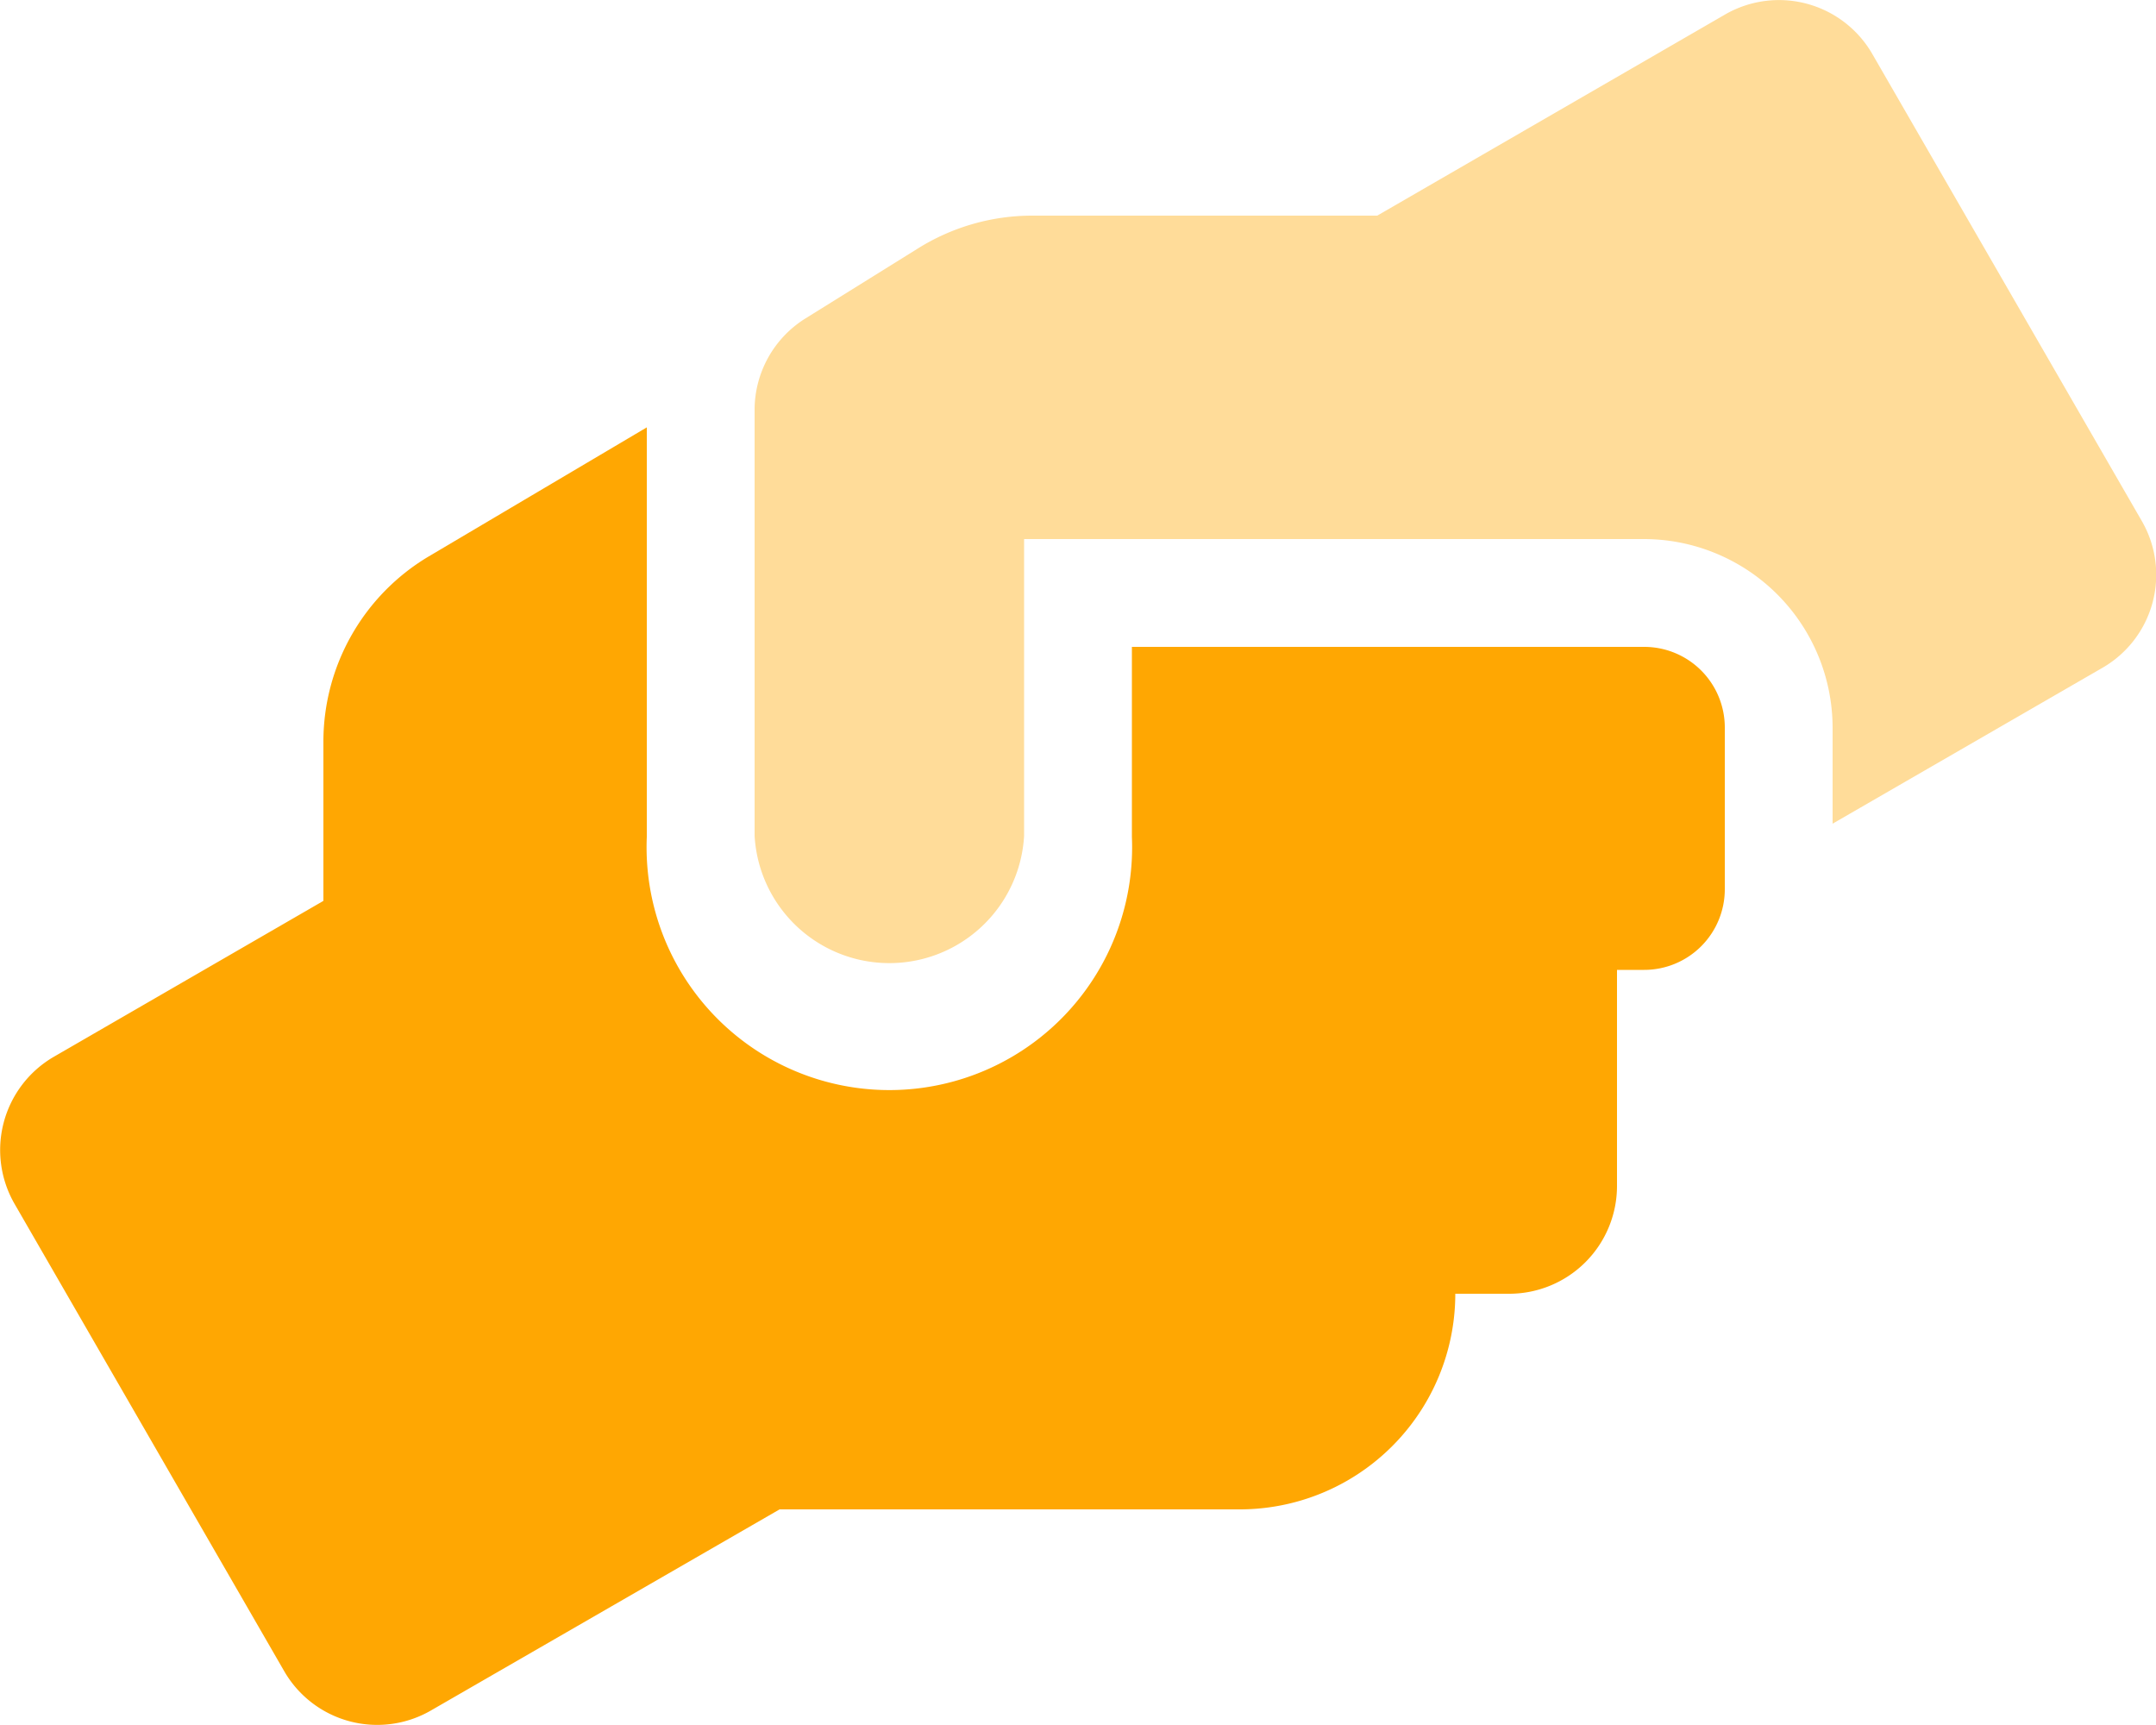 <svg id="Layer_1" data-name="Layer 1" xmlns="http://www.w3.org/2000/svg" viewBox="0 0 50 40"><defs><style>.cls-1,.cls-2{fill:#ffa702;}.cls-1{opacity:0.4;isolation:isolate;}</style></defs><g id="hands-helping"><path id="Path_3070" data-name="Path 3070" class="cls-1" d="M17.5,19.38V9.51a2.5,2.5,0,0,1,1.17-2.12l2.62-1.63A5,5,0,0,1,23.94,5h8L40,.34a2.5,2.5,0,0,1,3.42.91h0l6.25,10.83a2.49,2.49,0,0,1-.92,3.41L42.5,19.1V16.88a4.38,4.38,0,0,0-4.37-4.38H23.75v6.88a3.13,3.13,0,0,1-6.25,0Z"/><path id="Path_3071" data-name="Path 3071" class="cls-2" d="M.34,27.92a2.5,2.5,0,0,1,.9-3.41h0L7.5,20.89v-3.7a5,5,0,0,1,2.43-4.28l5.07-3v9.5a5.63,5.63,0,1,0,11.25,0V15H38.13A1.87,1.87,0,0,1,40,16.87h0v3.75a1.87,1.87,0,0,1-1.87,1.87H37.5v5A2.5,2.5,0,0,1,35,30H33.75a5,5,0,0,1-5,5H18.08L10,39.66a2.49,2.49,0,0,1-3.41-.91Z"/></g></svg>
